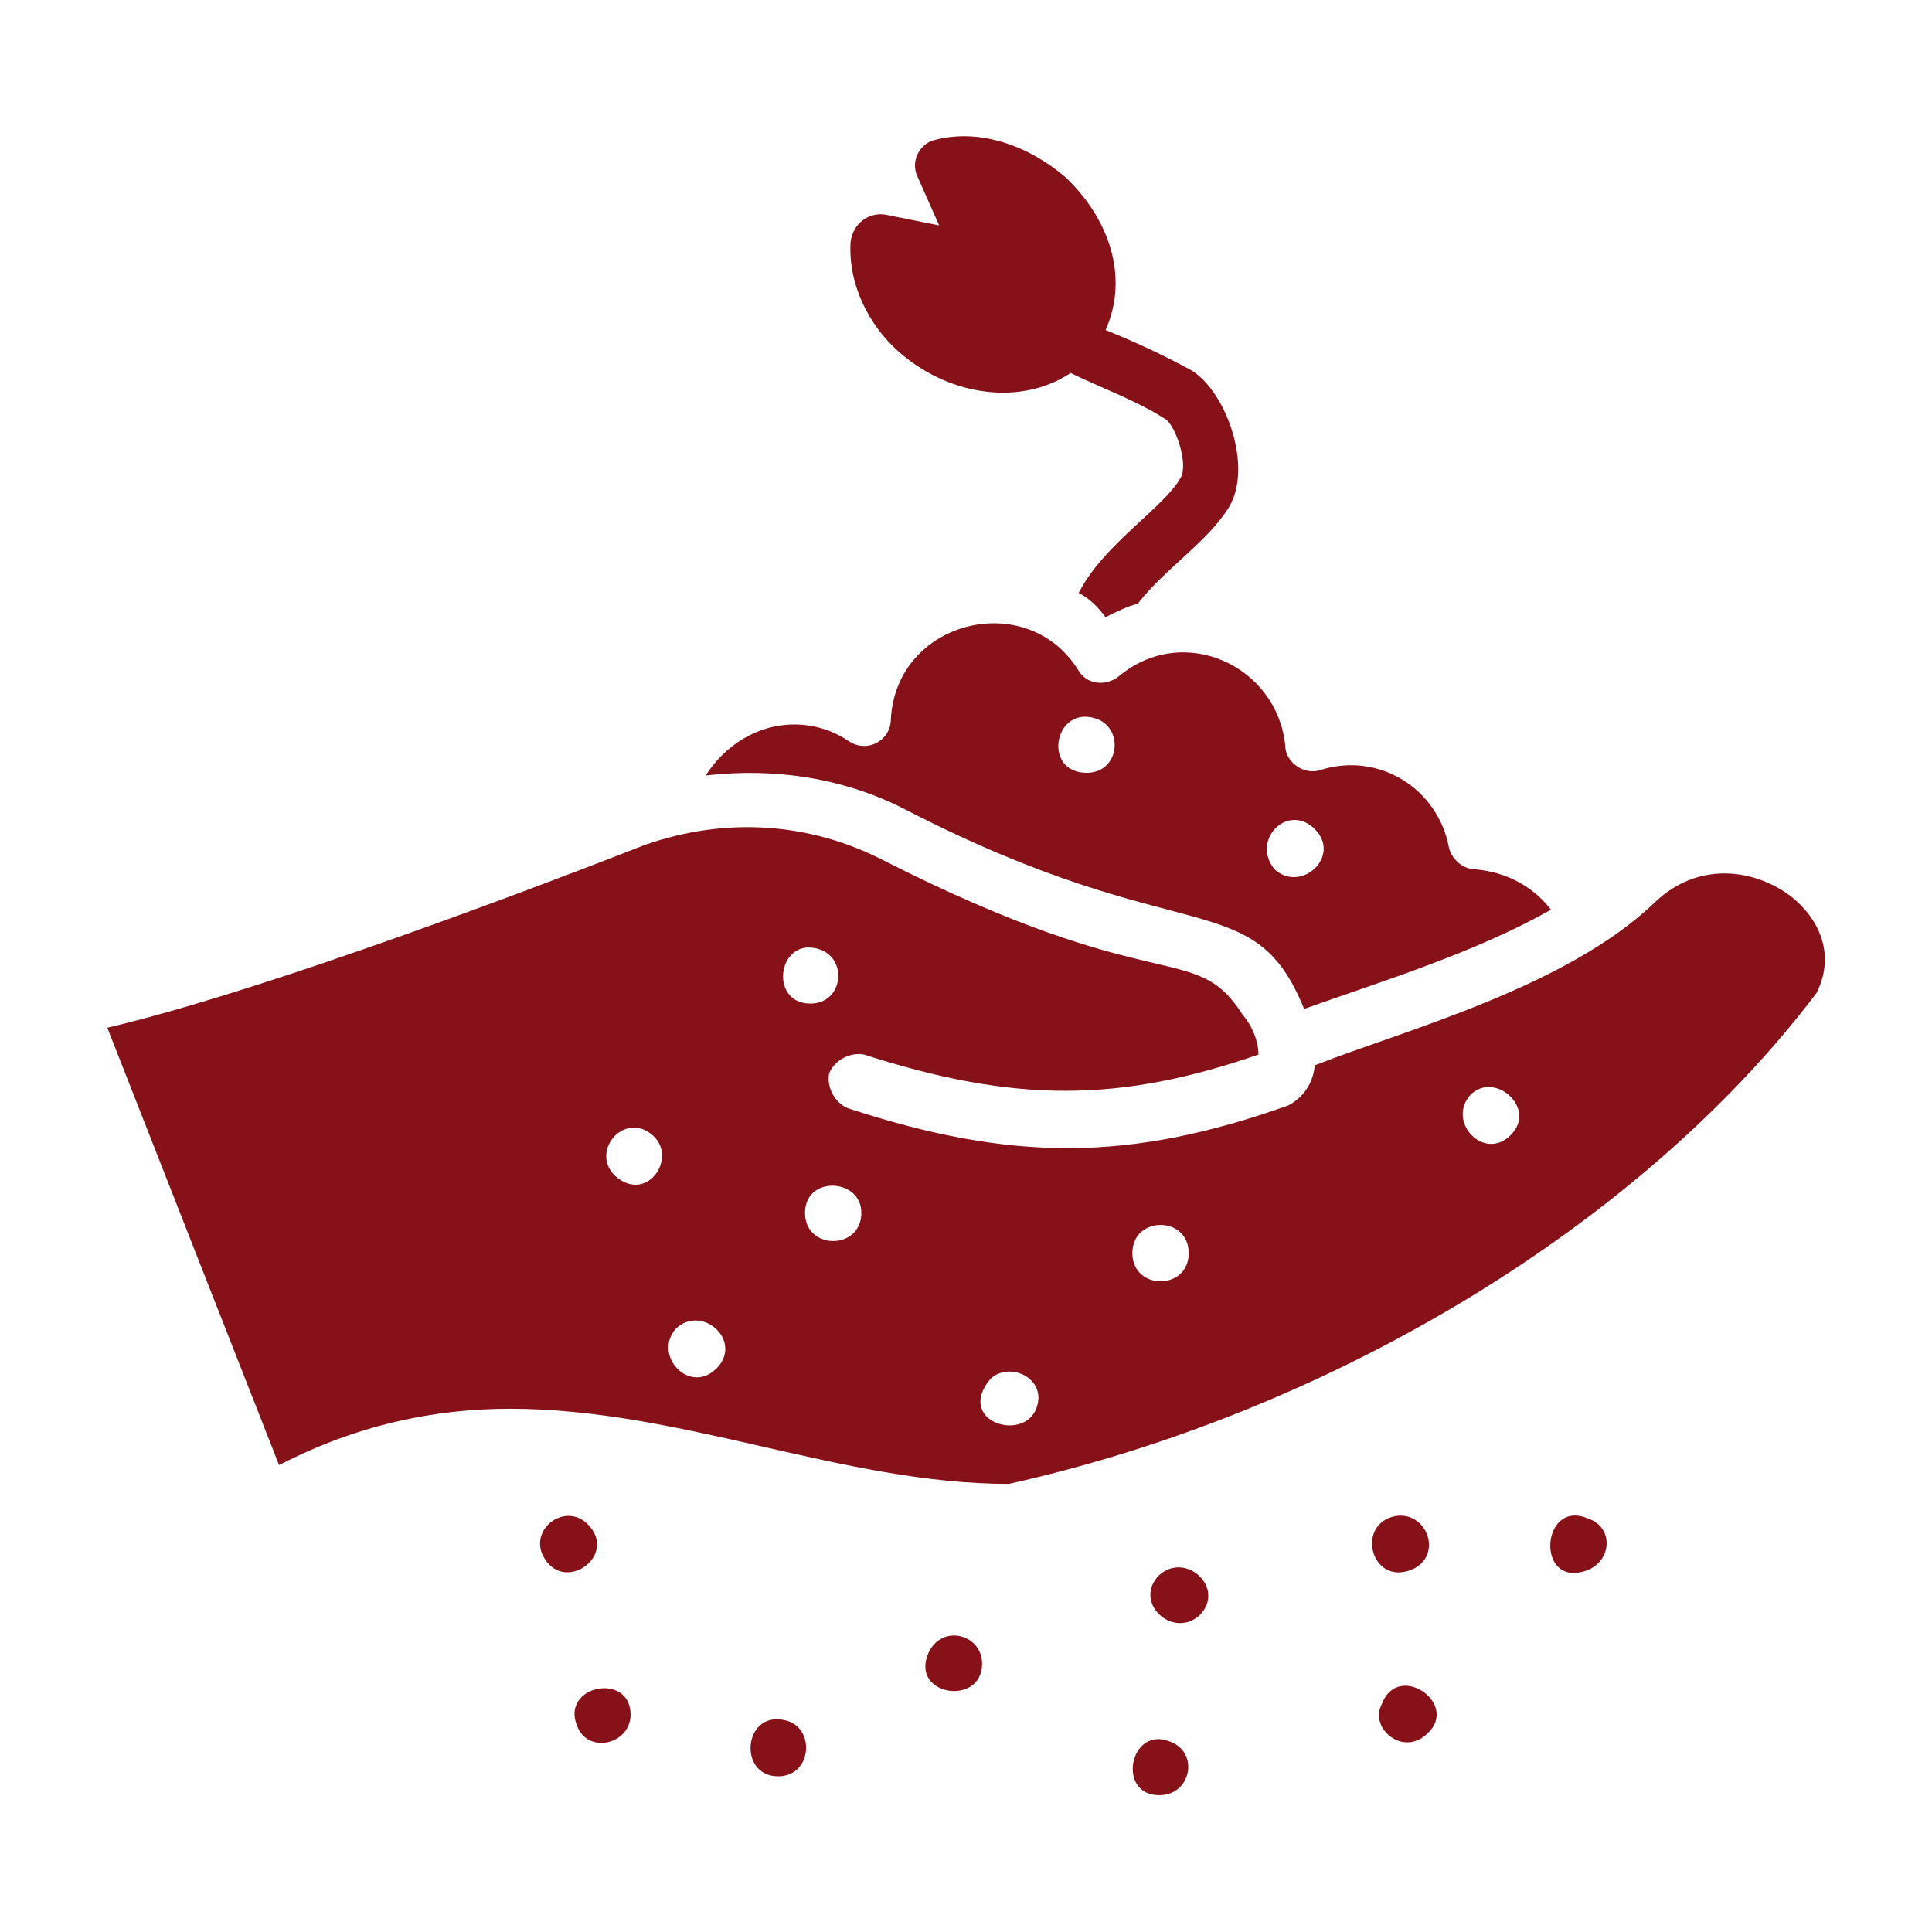 <?xml version="1.0" encoding="UTF-8"?>
<svg width="1200pt" height="1200pt" version="1.1" viewBox="0 0 1200 1200" xmlns="http://www.w3.org/2000/svg">
 <g fill="#861118">
  <path d="m1110 555c-21.668-15-55-20-81.668 5-55 53.332-156.67 80-211.67 101.67-1.668 16.668-13.332 23.332-16.668 25-98.332 35-171.67 35-273.33 1.668-8.332-3.332-13.332-13.332-11.668-21.668 3.332-8.332 13.332-13.332 21.668-11.668 93.332 30 158.33 30 245 0 0-5-1.668-15-10-25-30-46.668-51.668-8.332-225-96.668-43.332-21.668-95-26.668-146.67-8.332-106.67 41.668-248.33 93.332-333.33 113.33l106.67 271.67c48.332-25 96.668-35 143.33-35 106.67 0 206.67 46.668 310 46.668 201.67-45 393.33-161.67 501.67-305 13.336-26.668-1.664-50-18.332-61.668zm-728.33 175c-13.332-13.332 1.668-35 18.332-28.332 25 11.664 3.332 48.332-18.332 28.332zm63.332 120c-16.668 16.668-40-8.332-25-25 16.668-15 41.668 8.332 25 25zm65-260c16.668 6.668 13.332 33.332-6.668 33.332-26.664 0-20-43.332 6.668-33.332zm-10 163.33c0-23.332 35-21.668 35 0 0 23.336-35 23.336-35 0zm115 103.34c10-10 30-3.332 30 11.668-1.668 29.996-53.332 16.664-30-11.668zm88.332-78.336c0-23.332 35-23.332 35 0 0 23.336-35 23.336-35 0zm235-73.332c-16.668 16.668-40-8.332-25-25 15-15 41.668 8.332 25 25z"/>
  <path d="m563.33 503.33c171.67 88.332 215 45 246.67 123.33 46.668-16.668 106.67-35 153.33-61.668-11.668-15-28.332-23.332-46.668-25-8.332 0-15-6.668-16.668-13.332-6.668-36.668-43.332-60-80-48.332-10 3.332-21.668-5-21.668-15-5-50-63.332-76.668-103.33-43.332-8.332 6.668-20 5-25-3.332-31.668-51.668-113.33-31.668-116.67 30 0 13.332-15 21.668-26.668 13.332-9.992-6.668-21.66-10-33.328-10-23.332 0-43.332 13.332-55 31.668 43.336-5 86.668 1.664 125 21.664zm253.34 11.668c16.668 16.668-8.332 40-25 25-15-18.332 8.332-41.668 25-25zm-135-68.332c16.668 6.668 13.332 33.332-6.668 33.332-28.332 0-20-43.332 6.668-33.332z"/>
  <path d="m665 231.67c16.668 8.332 40 16.668 58.332 28.332 6.668 3.332 15 28.332 10 36.668-10 18.332-48.332 41.668-63.332 71.668 6.668 3.332 11.668 8.332 16.668 15 6.668-3.332 13.332-6.668 20-8.332 16.668-21.668 43.332-38.332 56.668-60 15-25-1.668-71.668-23.332-85-18.332-10-36.668-18.332-53.332-25 15-33.332 1.668-70-25-95-23.332-20-53.332-30-80-23.332-10 1.668-16.668 13.332-11.668 23.332l13.328 29.996-33.332-6.668c-10-1.668-20 5-21.668 16.668-1.668 25 10 51.668 31.668 70 31.668 26.668 75 31.668 105 11.668z"/>
  <path d="m986.67 943.33c-30-13.332-33.332 45 0 31.668 15-6.668 15-26.668 0-31.668z"/>
  <path d="m876.67 975c20-8.332 10-36.668-10-33.332-25 5-15 43.332 10 33.332z"/>
  <path d="m726.67 1081.7c-25-10-33.332 33.332-6.668 33.332 20 0 25-26.668 6.668-33.332z"/>
  <path d="m858.33 1058.3c-8.332 15 13.332 33.332 28.332 18.332 20.004-18.332-18.332-44.996-28.332-18.332z"/>
  <path d="m720 978.33c-16.668 16.668 8.332 40 25 25 16.668-16.664-8.332-40-25-25z"/>
  <path d="m576.67 1026.7c-11.668 26.668 33.332 33.332 33.332 6.668 0-18.336-25-25.004-33.332-6.668z"/>
  <path d="m365 946.67c-13.332-13.332-35 1.668-28.332 18.332 11.664 26.668 48.332 1.668 28.332-18.332z"/>
  <path d="m358.33 1071.7c6.668 18.332 33.332 11.668 33.332-6.668 0.004-26.668-43.332-18.332-33.332 6.668z"/>
  <path d="m486.67 1068.3c-25-5-28.332 35-3.332 35 21.664 0 23.332-31.664 3.332-35z"/>
 </g>
</svg>
